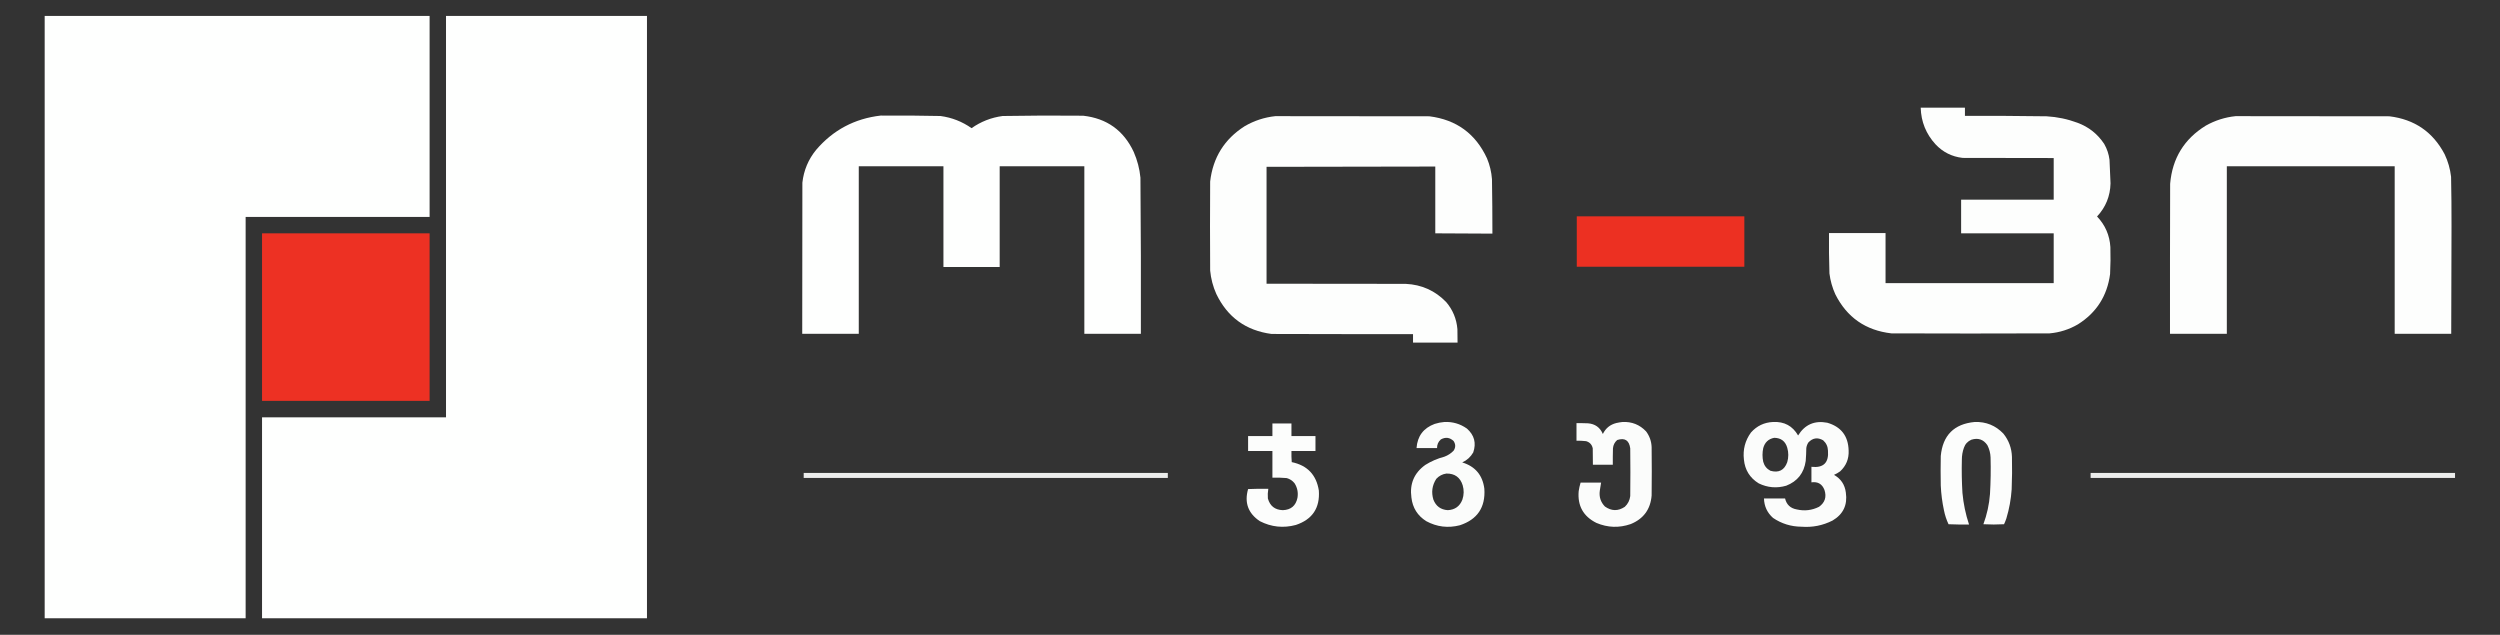 <?xml version="1.0" encoding="UTF-8"?>
<!DOCTYPE svg PUBLIC "-//W3C//DTD SVG 1.1//EN" "http://www.w3.org/Graphics/SVG/1.1/DTD/svg11.dtd">
<svg xmlns="http://www.w3.org/2000/svg" version="1.1" width="8534px" height="2167px" style="shape-rendering:geometricPrecision; text-rendering:geometricPrecision; image-rendering:optimizeQuality; fill-rule:evenodd; clip-rule:evenodd" xmlns:xlink="http://www.w3.org/1999/xlink">
<rect width="100%" height="100%" fill="#333333" stroke="none"/>
<g><path style="opacity:0.999" fill="#fefffe" d="M 152.5,54.5 C 590.5,54.5 1028.5,54.5 1466.5,54.5C 1466.5,283.167 1466.5,511.833 1466.5,740.5C 1257.17,740.5 1047.83,740.5 838.5,740.5C 838.5,1197.17 838.5,1653.83 838.5,2110.5C 609.833,2110.5 381.167,2110.5 152.5,2110.5C 152.5,1425.17 152.5,739.833 152.5,54.5 Z"/></g>
<g><path style="opacity:0.999" fill="#fefffe" d="M 1522.5,54.5 C 1751.17,54.5 1979.83,54.5 2208.5,54.5C 2208.5,739.833 2208.5,1425.17 2208.5,2110.5C 1770.5,2110.5 1332.5,2110.5 894.5,2110.5C 894.5,1881.83 894.5,1653.17 894.5,1424.5C 1103.83,1424.5 1313.17,1424.5 1522.5,1424.5C 1522.5,967.833 1522.5,511.167 1522.5,54.5 Z"/></g>
<g><path style="opacity:0.995" fill="#fefffe" d="M 6556.5,367.5 C 6606.83,367.5 6657.17,367.5 6707.5,367.5C 6707.5,376.833 6707.5,386.167 6707.5,395.5C 6800.51,395.19 6893.51,395.69 6986.5,397C 7022.62,399.09 7057.62,406.423 7091.5,419C 7130.02,433.2 7160.52,457.367 7183,491.5C 7192.6,508.295 7198.6,526.295 7201,545.5C 7202.42,572.319 7203.59,599.152 7204.5,626C 7203.41,669.649 7188.07,707.316 7158.5,739C 7186.33,768.182 7201.5,803.016 7204,843.5C 7204.88,874.185 7204.55,904.851 7203,935.5C 7193.15,1009.95 7156.65,1067.12 7093.5,1107C 7063.51,1124.55 7031.18,1134.89 6996.5,1138C 6816.5,1138.67 6636.5,1138.67 6456.5,1138C 6368.41,1127.86 6304.58,1083.36 6265,1004.5C 6254.75,981.852 6248.09,958.186 6245,933.5C 6243.56,887.521 6243.06,841.521 6243.5,795.5C 6307.83,795.5 6372.17,795.5 6436.5,795.5C 6436.5,852.5 6436.5,909.5 6436.5,966.5C 6627.83,966.5 6819.17,966.5 7010.5,966.5C 7010.5,909.833 7010.5,853.167 7010.5,796.5C 6905.17,796.5 6799.83,796.5 6694.5,796.5C 6694.5,758.167 6694.5,719.833 6694.5,681.5C 6799.83,681.5 6905.17,681.5 7010.5,681.5C 7010.5,634.167 7010.5,586.833 7010.5,539.5C 6906.83,539.667 6803.17,539.5 6699.5,539C 6662.89,534.78 6632.06,519.28 6607,492.5C 6574.71,457.226 6557.87,415.559 6556.5,367.5 Z"/></g>
<g><path style="opacity:0.998" fill="#fefffe" d="M 3006.5,394.5 C 3074.52,394.034 3142.52,394.534 3210.5,396C 3249.3,401.242 3284.63,415.075 3316.5,437.5C 3348.37,415.075 3383.7,401.242 3422.5,396C 3514.15,394.359 3605.81,394.025 3697.5,395C 3778.17,404.033 3835.67,445.2 3870,518.5C 3882.35,546.585 3890.02,575.919 3893,606.5C 3894.48,784.152 3894.98,961.819 3894.5,1139.5C 3830.17,1139.5 3765.83,1139.5 3701.5,1139.5C 3701.5,948.833 3701.5,758.167 3701.5,567.5C 3605.17,567.5 3508.83,567.5 3412.5,567.5C 3412.83,682.175 3412.83,796.842 3412.5,911.5C 3348.5,911.5 3284.5,911.5 3220.5,911.5C 3220.5,796.833 3220.5,682.167 3220.5,567.5C 3124.17,567.5 3027.83,567.5 2931.5,567.5C 2931.5,758.167 2931.5,948.833 2931.5,1139.5C 2867.17,1139.5 2802.83,1139.5 2738.5,1139.5C 2738.33,967.5 2738.5,795.5 2739,623.5C 2743.7,581.449 2759.37,544.115 2786,511.5C 2844,443.743 2917.5,404.743 3006.5,394.5 Z"/></g>
<g><path style="opacity:0.996" fill="#fefffe" d="M 4353.5,396.5 C 4528.83,396.333 4704.17,396.5 4879.5,397C 4971.65,408.631 5037.15,456.465 5076,540.5C 5085.48,563.24 5091.15,586.906 5093,611.5C 5094.01,673.496 5094.51,735.496 5094.5,797.5C 5029.5,797.015 4964.5,796.682 4899.5,796.5C 4899.5,720.5 4899.5,644.5 4899.5,568.5C 4707.5,568.944 4515.5,569.277 4323.5,569.5C 4323.5,702.5 4323.5,835.5 4323.5,968.5C 4481.83,968.333 4640.17,968.5 4798.5,969C 4853.17,971.534 4899.33,992.367 4937,1031.5C 4959.4,1058.02 4972.07,1088.68 4975,1123.5C 4975.5,1138.83 4975.67,1154.16 4975.5,1169.5C 4924.83,1169.5 4874.17,1169.5 4823.5,1169.5C 4823.5,1159.83 4823.5,1150.17 4823.5,1140.5C 4662.5,1140.67 4501.5,1140.5 4340.5,1140C 4253.04,1128.37 4190.21,1082.87 4152,1003.5C 4140.62,977.996 4133.62,951.329 4131,923.5C 4130.33,822.167 4130.33,720.833 4131,619.5C 4140.47,537.788 4179.63,474.955 4248.5,431C 4281.13,411.956 4316.13,400.456 4353.5,396.5 Z"/></g>
<g><path style="opacity:0.995" fill="#fefffe" d="M 7631.5,396.5 C 7806.5,396.333 7981.5,396.5 8156.5,397C 8242.19,407.389 8305.02,450.556 8345,526.5C 8356.59,550.934 8363.92,576.6 8367,603.5C 8368.14,659.65 8368.64,715.817 8368.5,772C 8367.99,894.5 8367.66,1017 8367.5,1139.5C 8303.17,1139.5 8238.83,1139.5 8174.5,1139.5C 8174.5,948.833 8174.5,758.167 8174.5,567.5C 7983.5,567.5 7792.5,567.5 7601.5,567.5C 7601.5,758.167 7601.5,948.833 7601.5,1139.5C 7536.83,1139.5 7472.17,1139.5 7407.5,1139.5C 7407.33,968.833 7407.5,798.166 7408,627.5C 7415.31,540.661 7455.81,474.494 7529.5,429C 7561.33,411.048 7595.33,400.215 7631.5,396.5 Z"/></g>
<g><path style="opacity:0.994" fill="#ed3123" d="M 5382.5,738.5 C 5573.17,738.5 5763.83,738.5 5954.5,738.5C 5954.5,795.833 5954.5,853.167 5954.5,910.5C 5763.83,910.5 5573.17,910.5 5382.5,910.5C 5382.5,853.167 5382.5,795.833 5382.5,738.5 Z"/></g>
<g><path style="opacity:0.997" fill="#ed3123" d="M 894.5,796.5 C 1085.17,796.5 1275.83,796.5 1466.5,796.5C 1466.5,987.167 1466.5,1177.83 1466.5,1368.5C 1275.83,1368.5 1085.17,1368.5 894.5,1368.5C 894.5,1177.83 894.5,987.167 894.5,796.5 Z"/></g>
<g><path style="opacity:0.984" fill="#fefffe" d="M 4930.5,1440.5 C 4958.86,1439.24 4984.53,1446.74 5007.5,1463C 5032.85,1485.37 5040.01,1512.54 5029,1544.5C 5020.14,1559.86 5007.64,1571.19 4991.5,1578.5C 5035.97,1592.15 5061.13,1622.15 5067,1668.5C 5071.16,1731.73 5043.33,1773.23 4983.5,1793C 4943.25,1803.37 4904.92,1798.71 4868.5,1779C 4838.9,1760.32 4822.07,1733.49 4818,1698.5C 4811.53,1651.5 4827.37,1614.33 4865.5,1587C 4885.68,1574.38 4907.34,1565.05 4930.5,1559C 4942.59,1554.54 4953.09,1547.71 4962,1538.5C 4969.32,1527.55 4969.32,1516.55 4962,1505.5C 4948.9,1493.11 4934.4,1491.27 4918.5,1500C 4909.67,1507.83 4905.33,1517.67 4905.5,1529.5C 4882.17,1529.5 4858.83,1529.5 4835.5,1529.5C 4838.43,1488.73 4859.1,1461.23 4897.5,1447C 4908.4,1443.57 4919.4,1441.4 4930.5,1440.5 Z M 4937.5,1616.5 C 4965.96,1616.14 4984.46,1629.48 4993,1656.5C 4997.81,1672.93 4997.48,1689.27 4992,1705.5C 4983.2,1728.28 4966.54,1740.28 4942,1741.5C 4917.99,1739.81 4901.66,1727.81 4893,1705.5C 4885.38,1680.24 4888.72,1656.57 4903,1634.5C 4912.45,1624.36 4923.95,1618.36 4937.5,1616.5 Z"/></g>
<g><path style="opacity:0.984" fill="#fefffe" d="M 5538.5,1440.5 C 5570.39,1438.95 5597.22,1449.62 5619,1472.5C 5630.96,1488.44 5637.29,1506.44 5638,1526.5C 5638.67,1581.5 5638.67,1636.5 5638,1691.5C 5634.11,1738.71 5610.27,1771.21 5566.5,1789C 5526.98,1802.66 5487.98,1801.32 5449.5,1785C 5404.77,1762.71 5384.6,1726.54 5389,1676.5C 5390.47,1666.65 5392.64,1656.99 5395.5,1647.5C 5418.83,1647.5 5442.17,1647.5 5465.5,1647.5C 5463.68,1656.77 5462.18,1666.1 5461,1675.5C 5458.25,1696.25 5464.08,1714.08 5478.5,1729C 5500.95,1744.95 5523.61,1745.28 5546.5,1730C 5557.03,1720.1 5563.2,1707.94 5565,1693.5C 5565.67,1639.17 5565.67,1584.83 5565,1530.5C 5561.31,1503.09 5546.48,1493.59 5520.5,1502C 5511.83,1509.51 5507,1519.01 5506,1530.5C 5505.5,1549.16 5505.33,1567.83 5505.5,1586.5C 5482.83,1586.5 5460.17,1586.5 5437.5,1586.5C 5437.67,1567.83 5437.5,1549.16 5437,1530.5C 5434.35,1517.85 5426.85,1509.69 5414.5,1506C 5403.54,1504.68 5392.54,1504.18 5381.5,1504.5C 5381.5,1484.5 5381.5,1464.5 5381.5,1444.5C 5394.5,1444.33 5407.5,1444.5 5420.5,1445C 5444.96,1446.89 5461.96,1459.05 5471.5,1481.5C 5480.99,1461.84 5496.33,1449.34 5517.5,1444C 5524.58,1442.44 5531.58,1441.28 5538.5,1440.5 Z"/></g>
<g><path style="opacity:0.984" fill="#fefffe" d="M 6052.5,1440.5 C 6090.68,1438.5 6119.18,1453.83 6138,1486.5C 6160.98,1449.27 6194.14,1434.77 6237.5,1443C 6284.9,1456.75 6309.24,1488.42 6310.5,1538C 6311.75,1566.29 6302.08,1589.96 6281.5,1609C 6274.96,1613.77 6267.96,1617.77 6260.5,1621C 6284.06,1634.25 6297.56,1654.42 6301,1681.5C 6307.16,1723.68 6291.99,1755.51 6255.5,1777C 6222.18,1793.86 6186.84,1800.86 6149.5,1798C 6114,1797.72 6081.66,1787.72 6052.5,1768C 6032.61,1750.39 6022.28,1728.22 6021.5,1701.5C 6045.5,1701.5 6069.5,1701.5 6093.5,1701.5C 6098.54,1722.7 6111.87,1735.2 6133.5,1739C 6159.92,1745.1 6185.26,1742.1 6209.5,1730C 6229.66,1715.51 6235.83,1696.35 6228,1672.5C 6220.15,1652.15 6205.32,1643.48 6183.5,1646.5C 6183.5,1628.83 6183.5,1611.17 6183.5,1593.5C 6224.45,1598.05 6243.29,1579.72 6240,1538.5C 6239.49,1524.27 6233.99,1512.43 6223.5,1503C 6204.63,1492.23 6187.8,1494.73 6173,1510.5C 6169.25,1516.32 6166.92,1522.66 6166,1529.5C 6165.8,1544.19 6165.14,1558.86 6164,1573.5C 6158.16,1614.76 6135.99,1642.92 6097.5,1658C 6065.1,1667.4 6033.77,1664.74 6003.5,1650C 5973.24,1631.35 5956.4,1604.19 5953,1568.5C 5949.14,1534.59 5957.14,1503.92 5977,1476.5C 5997.13,1453.85 6022.3,1441.85 6052.5,1440.5 Z M 6056.5,1494.5 C 6079.71,1494.86 6094.55,1506.19 6101,1528.5C 6105.67,1544.83 6105.67,1561.16 6101,1577.5C 6091.06,1605.22 6071.9,1615.05 6043.5,1607C 6030.96,1600.46 6022.79,1590.29 6019,1576.5C 6015.67,1560.83 6015.67,1545.17 6019,1529.5C 6024.42,1509.91 6036.92,1498.24 6056.5,1494.5 Z"/></g>
<g><path style="opacity:0.985" fill="#fefffe" d="M 6740.5,1440.5 C 6779.5,1439.1 6812.33,1452.43 6839,1480.5C 6857.34,1503.51 6867.01,1529.84 6868,1559.5C 6868.86,1596.51 6868.53,1633.51 6867,1670.5C 6864.73,1704.18 6858.73,1737.18 6849,1769.5C 6846.72,1776.33 6844.06,1782.99 6841,1789.5C 6817.57,1790.83 6794.07,1790.83 6770.5,1789.5C 6782.79,1756.24 6790.29,1721.91 6793,1686.5C 6795.46,1644.87 6796.12,1603.2 6795,1561.5C 6794.46,1546.66 6790.79,1532.66 6784,1519.5C 6770.57,1500.02 6752.41,1493.86 6729.5,1501C 6717.03,1506.42 6708.53,1515.59 6704,1528.5C 6699.25,1541.74 6696.92,1555.41 6697,1569.5C 6696.05,1607.2 6696.71,1644.87 6699,1682.5C 6702.35,1719.41 6709.85,1755.41 6721.5,1790.5C 6698.16,1790.83 6674.82,1790.5 6651.5,1789.5C 6644.44,1774.48 6639.27,1758.81 6636,1742.5C 6629.96,1714.48 6626.29,1686.14 6625,1657.5C 6624.33,1623.83 6624.33,1590.17 6625,1556.5C 6631.75,1485.92 6670.25,1447.26 6740.5,1440.5 Z"/></g>
<g><path style="opacity:0.987" fill="#fefffe" d="M 4343.5,1445.5 C 4365.17,1445.5 4386.83,1445.5 4408.5,1445.5C 4408.5,1459.83 4408.5,1474.17 4408.5,1488.5C 4435.83,1488.5 4463.17,1488.5 4490.5,1488.5C 4490.5,1505.5 4490.5,1522.5 4490.5,1539.5C 4463.17,1539.5 4435.83,1539.5 4408.5,1539.5C 4408.17,1552.18 4408.5,1564.85 4409.5,1577.5C 4462.68,1588.52 4493.52,1620.85 4502,1674.5C 4506.17,1734 4480.01,1773.16 4423.5,1792C 4380.78,1803.47 4339.78,1799.14 4300.5,1779C 4260.61,1752.35 4247.27,1715.85 4260.5,1669.5C 4283.49,1668.5 4306.49,1668.17 4329.5,1668.5C 4327.67,1679.43 4327.17,1690.43 4328,1701.5C 4335.1,1727.24 4352.1,1740.57 4379,1741.5C 4406.7,1740.46 4423.36,1726.46 4429,1699.5C 4432.06,1681.48 4428.73,1664.82 4419,1649.5C 4412.02,1640.86 4403.19,1635.02 4392.5,1632C 4376.22,1630.58 4359.88,1630.08 4343.5,1630.5C 4343.5,1600.17 4343.5,1569.83 4343.5,1539.5C 4315.83,1539.5 4288.17,1539.5 4260.5,1539.5C 4260.5,1522.5 4260.5,1505.5 4260.5,1488.5C 4288.17,1488.5 4315.83,1488.5 4343.5,1488.5C 4343.5,1474.17 4343.5,1459.83 4343.5,1445.5 Z"/></g>
<g><path style="opacity:0.912" fill="#fefffe" d="M 2743.5,1614.5 C 3157.83,1614.5 3572.17,1614.5 3986.5,1614.5C 3986.5,1620.17 3986.5,1625.83 3986.5,1631.5C 3572.17,1631.5 3157.83,1631.5 2743.5,1631.5C 2743.5,1625.83 2743.5,1620.17 2743.5,1614.5 Z"/></g>
<g><path style="opacity:0.911" fill="#fefffe" d="M 7136.5,1614.5 C 7551.17,1614.5 7965.83,1614.5 8380.5,1614.5C 8380.5,1620.17 8380.5,1625.83 8380.5,1631.5C 7965.83,1631.5 7551.17,1631.5 7136.5,1631.5C 7136.5,1625.83 7136.5,1620.17 7136.5,1614.5 Z"/></g>
</svg>
